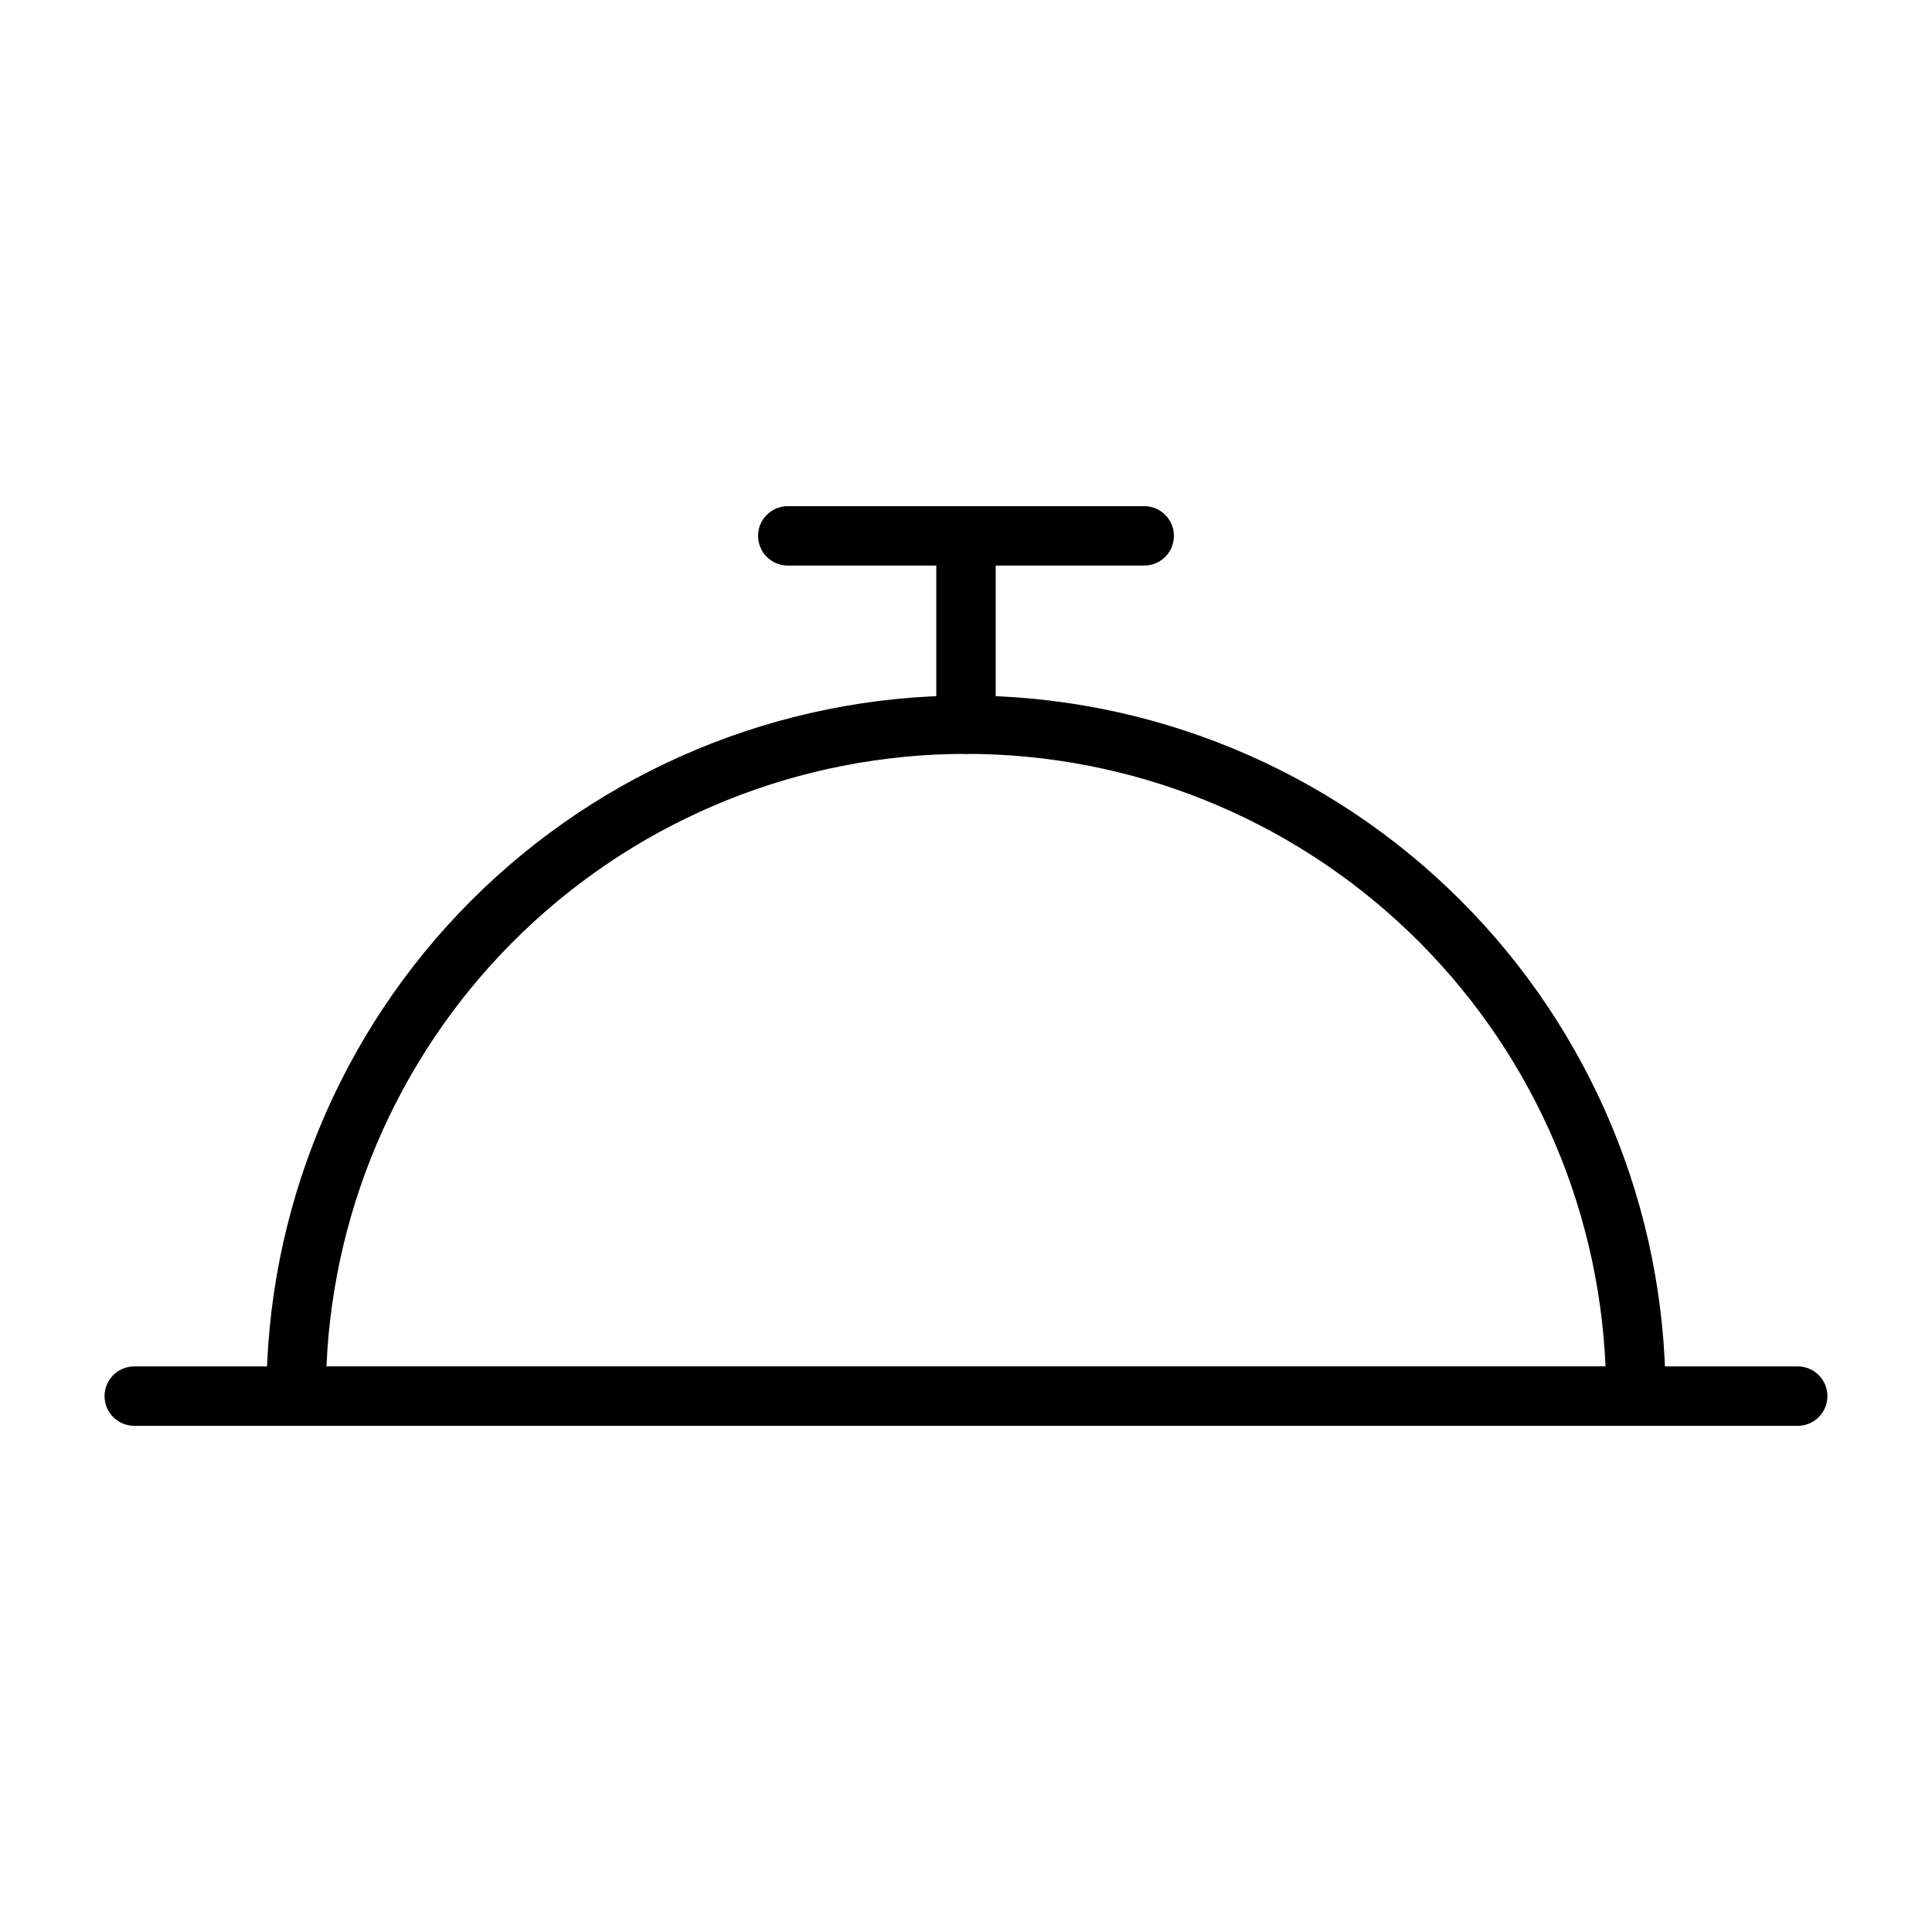 <?xml version="1.0" encoding="UTF-8"?>
<!-- The Best Svg Icon site in the world: iconSvg.co, Visit us! https://iconsvg.co -->
<svg fill="#000000" width="800px" height="800px" version="1.1" viewBox="144 144 512 512" xmlns="http://www.w3.org/2000/svg">
 <g>
  <path d="m577.51 521.86h-355.03c-4.348 0-7.871-3.527-7.871-7.875-0.074-49.168 19.387-96.348 54.102-131.17 34.715-34.816 81.84-54.418 131.01-54.492 49.168-0.074 96.352 19.387 131.17 54.102 34.82 34.715 54.422 81.84 54.492 131.01 0.051 4.461-3.418 8.172-7.871 8.426zm-347-15.742 338.97-0.004c-1.883-43.688-20.562-84.957-52.145-115.2-31.578-30.246-73.613-47.133-117.34-47.133s-85.766 16.887-117.34 47.133-50.258 71.516-52.141 115.2z"/>
  <path d="m620.41 521.86h-440.83c-4.348 0-7.871-3.527-7.871-7.875s3.523-7.871 7.871-7.871h440.83c4.348 0 7.875 3.523 7.875 7.871s-3.527 7.875-7.875 7.875z"/>
  <path d="m400 343.79c-4.348 0-7.875-3.523-7.875-7.871v-49.91c0-4.348 3.527-7.871 7.875-7.871s7.871 3.523 7.871 7.871v49.91c0 2.086-0.828 4.09-2.305 5.566-1.477 1.473-3.481 2.305-5.566 2.305z"/>
  <path d="m447.23 293.88h-94.465c-4.348 0-7.871-3.523-7.871-7.871 0-4.348 3.523-7.871 7.871-7.871h94.465c4.348 0 7.871 3.523 7.871 7.871 0 4.348-3.523 7.871-7.871 7.871z"/>
 </g>
</svg>